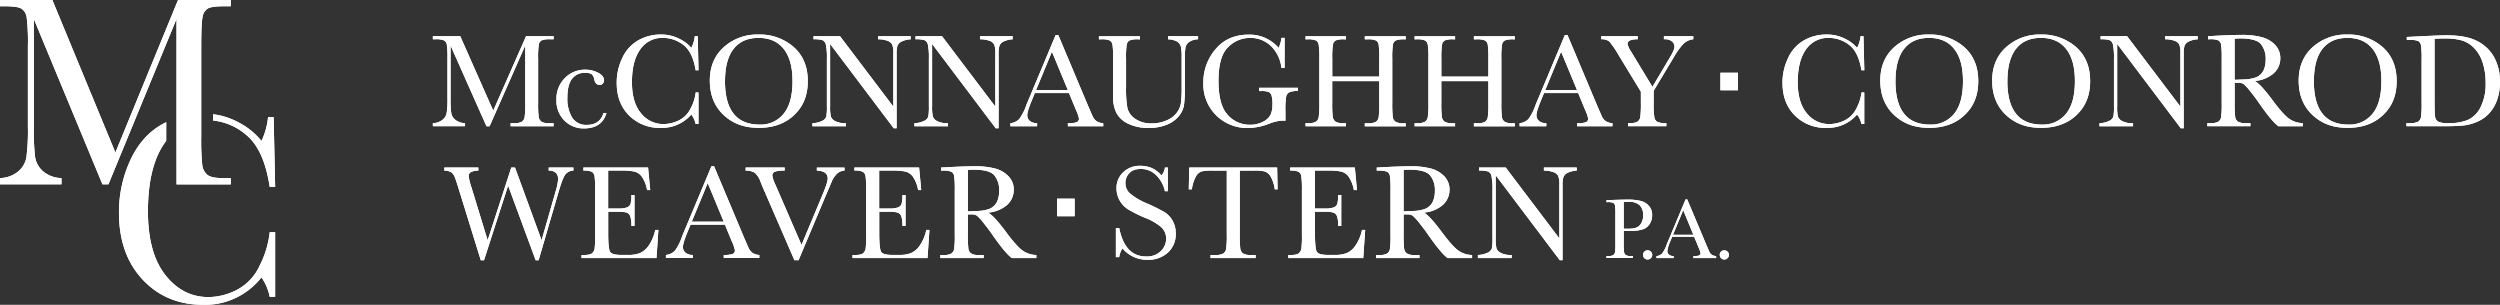 <svg id="MC-logo-2024" xmlns="http://www.w3.org/2000/svg" width="949.858" height="115.819" viewBox="0 0 949.858 115.819">
  <rect x="0" y="0" width="949.858" height="115.819" fill="#333333" stroke="none"/>
  <rect id="Rectangle_1" data-name="Rectangle 1" width="6.665" height="6.665" transform="translate(653.666 27.634)" fill="#fff"/>
  <rect id="Rectangle_2" data-name="Rectangle 2" width="6.665" height="6.665" transform="translate(653.666 27.634)" fill="#fff"/>
  <path id="Path_1" data-name="Path 1" d="M67.063,52.479V7.228L41.195,70.044H38.93L12.857,7.228V48.244a88,88,0,0,0,.486,11.463,9.082,9.082,0,0,0,2.981,5.348,11.205,11.205,0,0,0,7.036,2.61v2.38H0v-2.38a11.354,11.354,0,0,0,6.819-2.456,8.9,8.9,0,0,0,3.2-5.4,79.913,79.913,0,0,0,.576-11.885V17.463a75.916,75.916,0,0,0-.461-10.8A4.755,4.755,0,0,0,8.2,3.313C7.215,2.7,5.079,2.38,1.765,2.38H0V0H19.894L43.843,57.954,67.639,0H87.686V2.38H85.281c-3.211,0-5.322.281-6.307.857a4.474,4.474,0,0,0-2,3.173c-.333,1.548-.512,5.233-.512,11.053v34.35a93.189,93.189,0,0,0,.384,10.823,5.7,5.7,0,0,0,1.957,3.8c1.036.832,3.045,1.241,6,1.241H87.7v2.38H67.076" fill="#fff"/>
  <path id="Path_2" data-name="Path 2" d="M53.279,44.08q-.461.595-.883,1.228-6.045,8.943-6.051,25.574,0,15.755,6.6,24.154t16.427,8.392a23.916,23.916,0,0,0,10.746-2.738,19.45,19.45,0,0,0,8.7-9.275,36.923,36.923,0,0,0,3.787-12.627h2.073v24.538H92.606a19.433,19.433,0,0,0-3.134-7.382,27.283,27.283,0,0,1-22.017,10.427q-14.162,0-23.143-9.608T35.33,71.343a46.864,46.864,0,0,1,4.145-19.548Q43.62,42.622,51.04,38.183a23.236,23.236,0,0,1,2.252-1.19m17.77-3.032a26.665,26.665,0,0,1,9.518,3.006,26.947,26.947,0,0,1,8.891,7.152,27.116,27.116,0,0,0,2.508-9.1H94.1l.576,26.546H92.606q-2.168-14.143-8.84-19.676A22.894,22.894,0,0,0,71.075,36.34m-1.522-2.52" transform="translate(9.869 9.447)" fill="#fff"/>
  <path id="Path_3" data-name="Path 3" d="M67.063,52.479V7.228L41.195,70.044H38.93L12.857,7.228V48.244a88,88,0,0,0,.486,11.463,9.082,9.082,0,0,0,2.981,5.348,11.205,11.205,0,0,0,7.036,2.61v2.38H0v-2.38a11.354,11.354,0,0,0,6.819-2.456,8.9,8.9,0,0,0,3.2-5.4,79.913,79.913,0,0,0,.576-11.885V17.463a75.916,75.916,0,0,0-.461-10.8A4.755,4.755,0,0,0,8.2,3.313C7.215,2.7,5.079,2.38,1.765,2.38H0V0H19.894L43.843,57.954,67.639,0H87.686V2.38H85.281c-3.211,0-5.322.281-6.307.857a4.474,4.474,0,0,0-2,3.173c-.333,1.548-.512,5.233-.512,11.053v34.35a93.189,93.189,0,0,0,.384,10.823,5.7,5.7,0,0,0,1.957,3.8c1.036.832,3.045,1.241,6,1.241H87.7v2.38H67.076" fill="#fff"/>
  <path id="Path_4" data-name="Path 4" d="M53.279,44.08q-.461.595-.883,1.228-6.045,8.943-6.051,25.574,0,15.755,6.6,24.154t16.427,8.392a23.916,23.916,0,0,0,10.746-2.738,19.45,19.45,0,0,0,8.7-9.275,36.923,36.923,0,0,0,3.787-12.627h2.073v24.538H92.606a19.433,19.433,0,0,0-3.134-7.382,27.283,27.283,0,0,1-22.017,10.427q-14.162,0-23.143-9.608T35.33,71.343a46.864,46.864,0,0,1,4.145-19.548Q43.62,42.622,51.04,38.183a23.236,23.236,0,0,1,2.252-1.19m17.77-3.032a26.665,26.665,0,0,1,9.518,3.006,26.947,26.947,0,0,1,8.891,7.152,27.116,27.116,0,0,0,2.508-9.1H94.1l.576,26.546H92.606q-2.168-14.143-8.84-19.676A22.894,22.894,0,0,0,71.075,36.34m-1.522-2.52" transform="translate(9.869 9.447)" fill="#fff"/>
  <path id="Path_5" data-name="Path 5" d="M167.807,85h-1.139L156.191,56.633,147.031,85h-1.215l-8.3-26.789c-.742-2.431-1.279-4.056-1.612-4.861a4.044,4.044,0,0,0-1.292-1.778,5.166,5.166,0,0,0-2.648-.652V49.75h12.909v1.164a6.147,6.147,0,0,0-2.994.678,1.731,1.731,0,0,0-.665,1.458,22.179,22.179,0,0,0,1.062,4.286l6.141,20.047,8.981-27.621h1.42l10.094,27.621,5.245-18.269a23.768,23.768,0,0,0,1.036-4.849c0-2.239-1.19-3.352-3.582-3.352V49.75H181v1.164a3.99,3.99,0,0,0-3.1,1.535q-1.017,1.382-2.559,6.64L167.782,85Z" transform="translate(36.862 13.897)" fill="#fff"/>
  <path id="Path_6" data-name="Path 6" d="M200.7,73.456h1.215l-.729,10.708H172.7V83h.716c1.7,0,2.815-.23,3.314-.691a3.041,3.041,0,0,0,.947-1.74,39.136,39.136,0,0,0,.2-5.36V58.334a36.67,36.67,0,0,0-.217-5.181,2.431,2.431,0,0,0-.985-1.74,6.885,6.885,0,0,0-3.262-.5V49.75h24.576l.819,8.572h-1.19a13.28,13.28,0,0,0-2-5.117,5.1,5.1,0,0,0-2.8-1.906,25,25,0,0,0-5.22-.4h-4.772V65.332h3.659a9.779,9.779,0,0,0,3.518-.435,2.28,2.28,0,0,0,1.318-1.3,12.162,12.162,0,0,0,.32-3.416h1.19v11.77h-1.19a9.989,9.989,0,0,0-.486-3.838,2.315,2.315,0,0,0-1.407-1.267,11.754,11.754,0,0,0-3.134-.294h-3.774V74.7c0,4.081.256,6.473.793,7.19s1.932,1.075,4.235,1.075h2.559a11.967,11.967,0,0,0,4.465-.7,8.1,8.1,0,0,0,3.339-2.866,16.566,16.566,0,0,0,2.495-5.975Z" transform="translate(48.242 13.897)" fill="#fff"/>
  <path id="Path_7" data-name="Path 7" d="M220.171,71.582H207.109l-.883,2.175c-1.318,3.16-1.983,5.232-1.983,6.192a2.73,2.73,0,0,0,1.049,2.341,4.309,4.309,0,0,0,2.7.793v1.164H197.77V83.083a5.444,5.444,0,0,0,3.4-1.612,19.85,19.85,0,0,0,2.687-5.3c.09-.256.486-1.241,1.215-2.942l9.992-23.872h.985l11.5,27.327,1.574,3.608a4.923,4.923,0,0,0,1.433,1.919,5.244,5.244,0,0,0,2.7.87v1.164H219.736V83.083a10.137,10.137,0,0,0,3.365-.371,1.413,1.413,0,0,0,.87-1.458,15.3,15.3,0,0,0-1.164-3.326l-2.635-6.371Zm-.435-1.139-6.09-14.661-6.064,14.661Z" transform="translate(55.245 13.788)" fill="#fff"/>
  <path id="Path_8" data-name="Path 8" d="M241.548,84.967h-1.574L228.1,57.615q-.326-.729-1.036-2.533a7.95,7.95,0,0,0-2.085-3.275,5.986,5.986,0,0,0-3.531-.883V49.76h14.815v1.164a11.177,11.177,0,0,0-3.723.409,1.528,1.528,0,0,0-.947,1.548,12.763,12.763,0,0,0,1.19,3.454l9.889,22.836,7.945-19c1.331-3.186,2.009-5.245,2.009-6.218,0-1.945-1.382-2.955-4.132-3.019V49.773H259v1.164a4.311,4.311,0,0,0-2.815,1.139,8.859,8.859,0,0,0-2.111,3.2l-2.3,5.4L241.548,84.98Z" transform="translate(61.86 13.9)" fill="#fff"/>
  <path id="Path_9" data-name="Path 9" d="M281.195,73.456h1.215l-.729,10.708H253.19V83h.716c1.7,0,2.814-.23,3.313-.691a3.04,3.04,0,0,0,.947-1.74,39.116,39.116,0,0,0,.2-5.36V58.334a36.658,36.658,0,0,0-.218-5.181,2.474,2.474,0,0,0-.985-1.74,6.885,6.885,0,0,0-3.262-.5V49.75h24.576l.819,8.572h-1.19a13.278,13.278,0,0,0-2-5.117,5.1,5.1,0,0,0-2.8-1.906,25,25,0,0,0-5.22-.4h-4.772V65.332h3.659A9.779,9.779,0,0,0,270.5,64.9a2.28,2.28,0,0,0,1.318-1.3,12.164,12.164,0,0,0,.32-3.416h1.19v11.77h-1.19a9.987,9.987,0,0,0-.486-3.838,2.353,2.353,0,0,0-1.407-1.267,11.755,11.755,0,0,0-3.134-.294h-3.774V74.7c0,4.081.256,6.473.793,7.19s1.932,1.075,4.235,1.075h2.559a11.967,11.967,0,0,0,4.465-.7,8.009,8.009,0,0,0,3.339-2.866,16.569,16.569,0,0,0,2.495-5.975Z" transform="translate(70.726 13.897)" fill="#fff"/>
  <path id="Path_10" data-name="Path 10" d="M315.731,84.268h-9.262q-2.456-1.727-7.535-9.032c-1.087-1.561-2.213-3.045-3.378-4.478a17.124,17.124,0,0,0-2.405-2.61,3.523,3.523,0,0,0-2.06-.473h-1.369v7.638a44.823,44.823,0,0,0,.192,5.309,2.7,2.7,0,0,0,1.011,1.868,5.667,5.667,0,0,0,3.16.614h1.65v1.164H279.27V83.1h1.113a5.952,5.952,0,0,0,3.058-.563,2.545,2.545,0,0,0,1.075-1.74,38.591,38.591,0,0,0,.23-5.488V58.438a36.487,36.487,0,0,0-.23-5.3,2.281,2.281,0,0,0-1.011-1.65,7.93,7.93,0,0,0-3.4-.461h-.588V49.866l4.925-.256c3.288-.154,5.885-.23,7.817-.23a29.231,29.231,0,0,1,8.009.908,10.77,10.77,0,0,1,4.989,2.994,7.12,7.12,0,0,1,1.906,4.977,7.7,7.7,0,0,1-2.482,5.757,12.394,12.394,0,0,1-7.3,2.968c1.433.691,3.761,3.2,6.947,7.51,2.61,3.505,4.644,5.8,6.141,6.87a9.2,9.2,0,0,0,5.271,1.727v1.164Zm-26-17.757c1.267-.038,2.584-.09,3.928-.154a14.369,14.369,0,0,0,3.531-.563,5.5,5.5,0,0,0,3.889-3.633,9.95,9.95,0,0,0,.537-3.505,8.769,8.769,0,0,0-1.817-5.808c-1.215-1.458-3.851-2.175-7.906-2.175-.627,0-1.343.038-2.162.1Z" transform="translate(78.011 13.794)" fill="#fff"/>
  <path id="Path_11" data-name="Path 11" d="M331.4,83.946V72.879h1.266q2.149,10.8,10.222,10.81a7.426,7.426,0,0,0,5.616-2.073,6.51,6.51,0,0,0,2-4.631,5.914,5.914,0,0,0-1.753-4.337,21.834,21.834,0,0,0-6.4-3.71,49.084,49.084,0,0,1-6.243-3.109,9.487,9.487,0,0,1-3.288-3.467,9.144,9.144,0,0,1-1.177-4.542,8.138,8.138,0,0,1,2.546-6.128,8.923,8.923,0,0,1,6.461-2.444,11.458,11.458,0,0,1,4.107.716,10.663,10.663,0,0,1,3.953,2.942,5.421,5.421,0,0,0,1.318-3.019h1.113V58.9H350.03a12.045,12.045,0,0,0-3.416-6.192,8.1,8.1,0,0,0-5.667-2.264c-2.149,0-3.544.55-4.5,1.663a5.438,5.438,0,0,0-1.433,3.646,5.255,5.255,0,0,0,1.8,4.03,24.94,24.94,0,0,0,6.422,3.761,67.635,67.635,0,0,1,6.461,3.186,9.016,9.016,0,0,1,3.237,3.339,9.666,9.666,0,0,1,1.215,4.925,9.412,9.412,0,0,1-2.943,7.177,11.013,11.013,0,0,1-7.868,2.763,12.011,12.011,0,0,1-9.441-4.337,8.474,8.474,0,0,0-1.241,3.352H331.39Z" transform="translate(92.57 13.757)" fill="#fff"/>
  <path id="Path_12" data-name="Path 12" d="M354.214,58.025H353.05l.179-8.265H386.62l.179,8.265h-1.087a13.35,13.35,0,0,0-1.6-4.913,4.222,4.222,0,0,0-2.188-1.855,15.846,15.846,0,0,0-3.979-.345h-5.527V75.193a44.91,44.91,0,0,0,.192,5.3,2.738,2.738,0,0,0,1.023,1.881,5.7,5.7,0,0,0,3.147.614h1.676v1.164H361.315V82.984h1.778a5.952,5.952,0,0,0,3.058-.563,2.559,2.559,0,0,0,1.087-1.74,35.988,35.988,0,0,0,.243-5.488V50.911h-5.1a19.656,19.656,0,0,0-4.465.32,3.973,3.973,0,0,0-2.149,1.919,13.629,13.629,0,0,0-1.535,4.874Z" transform="translate(98.621 13.9)" fill="#fff"/>
  <path id="Path_13" data-name="Path 13" d="M410.6,73.456h1.215l-.729,10.708H382.6V83h.716c1.7,0,2.815-.23,3.313-.691a3.041,3.041,0,0,0,.947-1.74,39.145,39.145,0,0,0,.2-5.36V58.334a36.648,36.648,0,0,0-.218-5.181,2.431,2.431,0,0,0-.985-1.74,6.885,6.885,0,0,0-3.262-.5V49.75h24.576l.819,8.572h-1.19a13.279,13.279,0,0,0-2-5.117,5.1,5.1,0,0,0-2.8-1.906,25,25,0,0,0-5.22-.4h-4.772V65.332h3.659a9.779,9.779,0,0,0,3.518-.435,2.281,2.281,0,0,0,1.318-1.3,12.162,12.162,0,0,0,.32-3.416h1.19v11.77h-1.19a9.989,9.989,0,0,0-.486-3.838,2.353,2.353,0,0,0-1.407-1.267,11.753,11.753,0,0,0-3.134-.294h-3.774V74.7c0,4.081.256,6.473.793,7.19s1.932,1.075,4.235,1.075h2.559a11.966,11.966,0,0,0,4.465-.7,8.009,8.009,0,0,0,3.339-2.866,16.564,16.564,0,0,0,2.495-5.975Z" transform="translate(106.875 13.897)" fill="#fff"/>
  <path id="Path_14" data-name="Path 14" d="M445.141,84.268h-9.262q-2.456-1.727-7.535-9.032c-1.088-1.561-2.213-3.045-3.377-4.478a17.131,17.131,0,0,0-2.405-2.61,3.523,3.523,0,0,0-2.06-.473h-1.369v7.638a44.894,44.894,0,0,0,.192,5.309,2.7,2.7,0,0,0,1.011,1.868,5.667,5.667,0,0,0,3.16.614h1.65v1.164H408.68V83.1h1.113a5.953,5.953,0,0,0,3.058-.563,2.546,2.546,0,0,0,1.075-1.74,38.593,38.593,0,0,0,.23-5.488V58.438a36.489,36.489,0,0,0-.23-5.3,2.282,2.282,0,0,0-1.011-1.65,7.929,7.929,0,0,0-3.4-.461h-.588V49.866l4.926-.256c3.288-.154,5.885-.23,7.817-.23a29.23,29.23,0,0,1,8.009.908,10.769,10.769,0,0,1,4.99,2.994,7.121,7.121,0,0,1,1.906,4.977,7.7,7.7,0,0,1-2.482,5.757,12.4,12.4,0,0,1-7.305,2.968c1.433.691,3.761,3.2,6.947,7.51,2.61,3.505,4.644,5.8,6.141,6.87a9.2,9.2,0,0,0,5.271,1.727v1.164ZM419.132,66.51c1.266-.038,2.584-.09,3.928-.154a14.471,14.471,0,0,0,3.531-.563,5.5,5.5,0,0,0,3.889-3.633,9.948,9.948,0,0,0,.537-3.505,8.77,8.77,0,0,0-1.817-5.808c-1.215-1.458-3.851-2.175-7.906-2.175-.627,0-1.343.038-2.162.1V66.51Z" transform="translate(114.16 13.794)" fill="#fff"/>
  <path id="Path_15" data-name="Path 15" d="M470.011,84.942,445.678,52.7V76.575a16.307,16.307,0,0,0,.294,3.9,3.27,3.27,0,0,0,1.663,1.727,8.432,8.432,0,0,0,4.107.78v1.164H438.91V82.984a9.411,9.411,0,0,0,3.761-.9,2.967,2.967,0,0,0,1.535-1.561,18.653,18.653,0,0,0,.243-3.953V58.332a24.367,24.367,0,0,0-.371-5.3,2.479,2.479,0,0,0-1.164-1.727,10.225,10.225,0,0,0-3.569-.384V49.76H449.49l20.367,26.917V56.106a7.543,7.543,0,0,0-.473-3.2,3.254,3.254,0,0,0-1.919-1.446,10,10,0,0,0-3.48-.537V49.76h12.473v1.164a8.9,8.9,0,0,0-3.441.844,3.146,3.146,0,0,0-1.6,1.586,9.936,9.936,0,0,0-.345,3.134V84.955h-1.087Z" transform="translate(122.605 13.9)" fill="#fff"/>
  <path id="Path_16" data-name="Path 16" d="M483.65,71.152v4.618a26.473,26.473,0,0,0,.128,3.39,1.672,1.672,0,0,0,.652,1.19,3.689,3.689,0,0,0,2.008.384h.729v.742H477.1v-.742h.589a3.8,3.8,0,0,0,1.957-.358,1.657,1.657,0,0,0,.691-1.113,24.311,24.311,0,0,0,.141-3.505V64.973a25.259,25.259,0,0,0-.141-3.39,1.382,1.382,0,0,0-.653-1.049,5.154,5.154,0,0,0-2.175-.294H477.1V59.5l2.751-.1c2.2-.077,3.928-.115,5.156-.115a19.749,19.749,0,0,1,5.245.537,6.144,6.144,0,0,1,3.019,1.893,5.106,5.106,0,0,1,1.177,3.441,6.125,6.125,0,0,1-.806,3.173,5.238,5.238,0,0,1-2.3,2.1,13.626,13.626,0,0,1-5.284.716h-2.418Zm0-.806h1.574a10.1,10.1,0,0,0,3.07-.384,3.7,3.7,0,0,0,1.944-1.6,5.512,5.512,0,0,0,.781-2.994,5.259,5.259,0,0,0-1.343-3.992,6.186,6.186,0,0,0-4.337-1.267c-.742,0-1.292.026-1.689.064V70.359Z" transform="translate(133.273 16.559)" fill="#fff"/>
  <path id="Path_17" data-name="Path 17" d="M487.95,76.08a1.672,1.672,0,0,1,.512-1.228,1.652,1.652,0,0,1,1.228-.512,1.68,1.68,0,0,1,1.241.512,1.652,1.652,0,0,1,.512,1.228,1.692,1.692,0,0,1-.525,1.241,1.715,1.715,0,0,1-2.456-.013,1.711,1.711,0,0,1-.5-1.228Z" transform="translate(136.304 20.766)" fill="#fff"/>
  <path id="Path_18" data-name="Path 18" d="M506.266,73.411h-8.354l-.563,1.394a14.13,14.13,0,0,0-1.266,3.953,1.749,1.749,0,0,0,.678,1.5,2.744,2.744,0,0,0,1.727.512v.742H491.95v-.742a3.527,3.527,0,0,0,2.175-1.036,12.626,12.626,0,0,0,1.714-3.377c.051-.166.32-.793.78-1.881L503,59.21h.627l7.343,17.463,1,2.3a3.053,3.053,0,0,0,.921,1.228,3.389,3.389,0,0,0,1.727.563v.742h-8.648v-.742a6.557,6.557,0,0,0,2.149-.23.909.909,0,0,0,.563-.934,10.12,10.12,0,0,0-.742-2.124l-1.689-4.068Zm-.281-.729L502.1,63.3l-3.876,9.378Z" transform="translate(137.421 16.54)" fill="#fff"/>
  <path id="Path_19" data-name="Path 19" d="M510.73,76.08a1.672,1.672,0,0,1,.512-1.228,1.652,1.652,0,0,1,1.228-.512,1.68,1.68,0,0,1,1.241.512,1.652,1.652,0,0,1,.512,1.228,1.692,1.692,0,0,1-.524,1.241,1.715,1.715,0,0,1-2.456-.013,1.71,1.71,0,0,1-.5-1.228Z" transform="translate(142.667 20.766)" fill="#fff"/>
  <rect id="Rectangle_3" data-name="Rectangle 3" width="6.678" height="6.678" transform="translate(401.623 75.481)" fill="#fff"/>
  <path id="Path_20" data-name="Path 20" d="M167.807,85h-1.139L156.191,56.633,147.031,85h-1.215l-8.3-26.789c-.742-2.431-1.279-4.056-1.612-4.861a4.044,4.044,0,0,0-1.292-1.778,5.166,5.166,0,0,0-2.648-.652V49.75h12.909v1.164a6.147,6.147,0,0,0-2.994.678,1.731,1.731,0,0,0-.665,1.458,22.179,22.179,0,0,0,1.062,4.286l6.141,20.047,8.981-27.621h1.42l10.094,27.621,5.245-18.269a23.768,23.768,0,0,0,1.036-4.849c0-2.239-1.19-3.352-3.582-3.352V49.75H181v1.164a3.99,3.99,0,0,0-3.1,1.535q-1.017,1.382-2.559,6.64L167.782,85Z" transform="translate(36.862 13.897)" fill="#fff"/>
  <path id="Path_21" data-name="Path 21" d="M200.7,73.456h1.215l-.729,10.708H172.7V83h.716c1.7,0,2.815-.23,3.314-.691a3.041,3.041,0,0,0,.947-1.74,39.136,39.136,0,0,0,.2-5.36V58.334a36.67,36.67,0,0,0-.217-5.181,2.431,2.431,0,0,0-.985-1.74,6.885,6.885,0,0,0-3.262-.5V49.75h24.576l.819,8.572h-1.19a13.28,13.28,0,0,0-2-5.117,5.1,5.1,0,0,0-2.8-1.906,25,25,0,0,0-5.22-.4h-4.772V65.332h3.659a9.779,9.779,0,0,0,3.518-.435,2.28,2.28,0,0,0,1.318-1.3,12.162,12.162,0,0,0,.32-3.416h1.19v11.77h-1.19a9.989,9.989,0,0,0-.486-3.838,2.315,2.315,0,0,0-1.407-1.267,11.754,11.754,0,0,0-3.134-.294h-3.774V74.7c0,4.081.256,6.473.793,7.19s1.932,1.075,4.235,1.075h2.559a11.967,11.967,0,0,0,4.465-.7,8.1,8.1,0,0,0,3.339-2.866,16.566,16.566,0,0,0,2.495-5.975Z" transform="translate(48.242 13.897)" fill="#fff"/>
  <path id="Path_22" data-name="Path 22" d="M220.171,71.582H207.109l-.883,2.175c-1.318,3.16-1.983,5.232-1.983,6.192a2.73,2.73,0,0,0,1.049,2.341,4.309,4.309,0,0,0,2.7.793v1.164H197.77V83.083a5.444,5.444,0,0,0,3.4-1.612,19.85,19.85,0,0,0,2.687-5.3c.09-.256.486-1.241,1.215-2.942l9.992-23.872h.985l11.5,27.327,1.574,3.608a4.923,4.923,0,0,0,1.433,1.919,5.244,5.244,0,0,0,2.7.87v1.164H219.736V83.083a10.137,10.137,0,0,0,3.365-.371,1.413,1.413,0,0,0,.87-1.458,15.3,15.3,0,0,0-1.164-3.326l-2.635-6.371Zm-.435-1.139-6.09-14.661-6.064,14.661Z" transform="translate(55.245 13.788)" fill="#fff"/>
  <path id="Path_23" data-name="Path 23" d="M241.548,84.967h-1.574L228.1,57.615q-.326-.729-1.036-2.533a7.95,7.95,0,0,0-2.085-3.275,5.986,5.986,0,0,0-3.531-.883V49.76h14.815v1.164a11.177,11.177,0,0,0-3.723.409,1.528,1.528,0,0,0-.947,1.548,12.763,12.763,0,0,0,1.19,3.454l9.889,22.836,7.945-19c1.331-3.186,2.009-5.245,2.009-6.218,0-1.945-1.382-2.955-4.132-3.019V49.773H259v1.164a4.311,4.311,0,0,0-2.815,1.139,8.859,8.859,0,0,0-2.111,3.2l-2.3,5.4L241.548,84.98Z" transform="translate(61.86 13.9)" fill="#fff"/>
  <path id="Path_24" data-name="Path 24" d="M281.195,73.456h1.215l-.729,10.708H253.19V83h.716c1.7,0,2.814-.23,3.313-.691a3.04,3.04,0,0,0,.947-1.74,39.116,39.116,0,0,0,.2-5.36V58.334a36.658,36.658,0,0,0-.218-5.181,2.474,2.474,0,0,0-.985-1.74,6.885,6.885,0,0,0-3.262-.5V49.75h24.576l.819,8.572h-1.19a13.278,13.278,0,0,0-2-5.117,5.1,5.1,0,0,0-2.8-1.906,25,25,0,0,0-5.22-.4h-4.772V65.332h3.659A9.779,9.779,0,0,0,270.5,64.9a2.28,2.28,0,0,0,1.318-1.3,12.164,12.164,0,0,0,.32-3.416h1.19v11.77h-1.19a9.987,9.987,0,0,0-.486-3.838,2.353,2.353,0,0,0-1.407-1.267,11.755,11.755,0,0,0-3.134-.294h-3.774V74.7c0,4.081.256,6.473.793,7.19s1.932,1.075,4.235,1.075h2.559a11.967,11.967,0,0,0,4.465-.7,8.009,8.009,0,0,0,3.339-2.866,16.569,16.569,0,0,0,2.495-5.975Z" transform="translate(70.726 13.897)" fill="#fff"/>
  <path id="Path_25" data-name="Path 25" d="M315.731,84.268h-9.262q-2.456-1.727-7.535-9.032c-1.087-1.561-2.213-3.045-3.378-4.478a17.124,17.124,0,0,0-2.405-2.61,3.523,3.523,0,0,0-2.06-.473h-1.369v7.638a44.823,44.823,0,0,0,.192,5.309,2.7,2.7,0,0,0,1.011,1.868,5.667,5.667,0,0,0,3.16.614h1.65v1.164H279.27V83.1h1.113a5.952,5.952,0,0,0,3.058-.563,2.545,2.545,0,0,0,1.075-1.74,38.591,38.591,0,0,0,.23-5.488V58.438a36.487,36.487,0,0,0-.23-5.3,2.281,2.281,0,0,0-1.011-1.65,7.93,7.93,0,0,0-3.4-.461h-.588V49.866l4.925-.256c3.288-.154,5.885-.23,7.817-.23a29.231,29.231,0,0,1,8.009.908,10.77,10.77,0,0,1,4.989,2.994,7.12,7.12,0,0,1,1.906,4.977,7.7,7.7,0,0,1-2.482,5.757,12.394,12.394,0,0,1-7.3,2.968c1.433.691,3.761,3.2,6.947,7.51,2.61,3.505,4.644,5.8,6.141,6.87a9.2,9.2,0,0,0,5.271,1.727v1.164Zm-26-17.757c1.267-.038,2.584-.09,3.928-.154a14.369,14.369,0,0,0,3.531-.563,5.5,5.5,0,0,0,3.889-3.633,9.95,9.95,0,0,0,.537-3.505,8.769,8.769,0,0,0-1.817-5.808c-1.215-1.458-3.851-2.175-7.906-2.175-.627,0-1.343.038-2.162.1Z" transform="translate(78.011 13.794)" fill="#fff"/>
  <path id="Path_26" data-name="Path 26" d="M331.4,83.946V72.879h1.266q2.149,10.8,10.222,10.81a7.426,7.426,0,0,0,5.616-2.073,6.51,6.51,0,0,0,2-4.631,5.914,5.914,0,0,0-1.753-4.337,21.834,21.834,0,0,0-6.4-3.71,49.084,49.084,0,0,1-6.243-3.109,9.487,9.487,0,0,1-3.288-3.467,9.144,9.144,0,0,1-1.177-4.542,8.138,8.138,0,0,1,2.546-6.128,8.923,8.923,0,0,1,6.461-2.444,11.458,11.458,0,0,1,4.107.716,10.663,10.663,0,0,1,3.953,2.942,5.421,5.421,0,0,0,1.318-3.019h1.113V58.9H350.03a12.045,12.045,0,0,0-3.416-6.192,8.1,8.1,0,0,0-5.667-2.264c-2.149,0-3.544.55-4.5,1.663a5.438,5.438,0,0,0-1.433,3.646,5.255,5.255,0,0,0,1.8,4.03,24.94,24.94,0,0,0,6.422,3.761,67.635,67.635,0,0,1,6.461,3.186,9.016,9.016,0,0,1,3.237,3.339,9.666,9.666,0,0,1,1.215,4.925,9.412,9.412,0,0,1-2.943,7.177,11.013,11.013,0,0,1-7.868,2.763,12.011,12.011,0,0,1-9.441-4.337,8.474,8.474,0,0,0-1.241,3.352H331.39Z" transform="translate(92.57 13.757)" fill="#fff"/>
  <path id="Path_27" data-name="Path 27" d="M354.214,58.025H353.05l.179-8.265H386.62l.179,8.265h-1.087a13.35,13.35,0,0,0-1.6-4.913,4.222,4.222,0,0,0-2.188-1.855,15.846,15.846,0,0,0-3.979-.345h-5.527V75.193a44.91,44.91,0,0,0,.192,5.3,2.738,2.738,0,0,0,1.023,1.881,5.7,5.7,0,0,0,3.147.614h1.676v1.164H361.315V82.984h1.778a5.952,5.952,0,0,0,3.058-.563,2.559,2.559,0,0,0,1.087-1.74,35.988,35.988,0,0,0,.243-5.488V50.911h-5.1a19.656,19.656,0,0,0-4.465.32,3.973,3.973,0,0,0-2.149,1.919,13.629,13.629,0,0,0-1.535,4.874Z" transform="translate(98.621 13.9)" fill="#fff"/>
  <path id="Path_28" data-name="Path 28" d="M410.6,73.456h1.215l-.729,10.708H382.6V83h.716c1.7,0,2.815-.23,3.313-.691a3.041,3.041,0,0,0,.947-1.74,39.145,39.145,0,0,0,.2-5.36V58.334a36.648,36.648,0,0,0-.218-5.181,2.431,2.431,0,0,0-.985-1.74,6.885,6.885,0,0,0-3.262-.5V49.75h24.576l.819,8.572h-1.19a13.279,13.279,0,0,0-2-5.117,5.1,5.1,0,0,0-2.8-1.906,25,25,0,0,0-5.22-.4h-4.772V65.332h3.659a9.779,9.779,0,0,0,3.518-.435,2.281,2.281,0,0,0,1.318-1.3,12.162,12.162,0,0,0,.32-3.416h1.19v11.77h-1.19a9.989,9.989,0,0,0-.486-3.838,2.353,2.353,0,0,0-1.407-1.267,11.753,11.753,0,0,0-3.134-.294h-3.774V74.7c0,4.081.256,6.473.793,7.19s1.932,1.075,4.235,1.075h2.559a11.966,11.966,0,0,0,4.465-.7,8.009,8.009,0,0,0,3.339-2.866,16.564,16.564,0,0,0,2.495-5.975Z" transform="translate(106.875 13.897)" fill="#fff"/>
  <path id="Path_29" data-name="Path 29" d="M445.141,84.268h-9.262q-2.456-1.727-7.535-9.032c-1.088-1.561-2.213-3.045-3.377-4.478a17.131,17.131,0,0,0-2.405-2.61,3.523,3.523,0,0,0-2.06-.473h-1.369v7.638a44.894,44.894,0,0,0,.192,5.309,2.7,2.7,0,0,0,1.011,1.868,5.667,5.667,0,0,0,3.16.614h1.65v1.164H408.68V83.1h1.113a5.953,5.953,0,0,0,3.058-.563,2.546,2.546,0,0,0,1.075-1.74,38.593,38.593,0,0,0,.23-5.488V58.438a36.489,36.489,0,0,0-.23-5.3,2.282,2.282,0,0,0-1.011-1.65,7.929,7.929,0,0,0-3.4-.461h-.588V49.866l4.926-.256c3.288-.154,5.885-.23,7.817-.23a29.23,29.23,0,0,1,8.009.908,10.769,10.769,0,0,1,4.99,2.994,7.121,7.121,0,0,1,1.906,4.977,7.7,7.7,0,0,1-2.482,5.757,12.4,12.4,0,0,1-7.305,2.968c1.433.691,3.761,3.2,6.947,7.51,2.61,3.505,4.644,5.8,6.141,6.87a9.2,9.2,0,0,0,5.271,1.727v1.164ZM419.132,66.51c1.266-.038,2.584-.09,3.928-.154a14.471,14.471,0,0,0,3.531-.563,5.5,5.5,0,0,0,3.889-3.633,9.948,9.948,0,0,0,.537-3.505,8.77,8.77,0,0,0-1.817-5.808c-1.215-1.458-3.851-2.175-7.906-2.175-.627,0-1.343.038-2.162.1V66.51Z" transform="translate(114.16 13.794)" fill="#fff"/>
  <path id="Path_30" data-name="Path 30" d="M470.011,84.942,445.678,52.7V76.575a16.307,16.307,0,0,0,.294,3.9,3.27,3.27,0,0,0,1.663,1.727,8.432,8.432,0,0,0,4.107.78v1.164H438.91V82.984a9.411,9.411,0,0,0,3.761-.9,2.967,2.967,0,0,0,1.535-1.561,18.653,18.653,0,0,0,.243-3.953V58.332a24.367,24.367,0,0,0-.371-5.3,2.479,2.479,0,0,0-1.164-1.727,10.225,10.225,0,0,0-3.569-.384V49.76H449.49l20.367,26.917V56.106a7.543,7.543,0,0,0-.473-3.2,3.254,3.254,0,0,0-1.919-1.446,10,10,0,0,0-3.48-.537V49.76h12.473v1.164a8.9,8.9,0,0,0-3.441.844,3.146,3.146,0,0,0-1.6,1.586,9.936,9.936,0,0,0-.345,3.134V84.955h-1.087Z" transform="translate(122.605 13.9)" fill="#fff"/>
  <path id="Path_31" data-name="Path 31" d="M483.65,71.152v4.618a26.473,26.473,0,0,0,.128,3.39,1.672,1.672,0,0,0,.652,1.19,3.689,3.689,0,0,0,2.008.384h.729v.742H477.1v-.742h.589a3.8,3.8,0,0,0,1.957-.358,1.657,1.657,0,0,0,.691-1.113,24.311,24.311,0,0,0,.141-3.505V64.973a25.259,25.259,0,0,0-.141-3.39,1.382,1.382,0,0,0-.653-1.049,5.154,5.154,0,0,0-2.175-.294H477.1V59.5l2.751-.1c2.2-.077,3.928-.115,5.156-.115a19.749,19.749,0,0,1,5.245.537,6.144,6.144,0,0,1,3.019,1.893,5.106,5.106,0,0,1,1.177,3.441,6.125,6.125,0,0,1-.806,3.173,5.238,5.238,0,0,1-2.3,2.1,13.626,13.626,0,0,1-5.284.716h-2.418Zm0-.806h1.574a10.1,10.1,0,0,0,3.07-.384,3.7,3.7,0,0,0,1.944-1.6,5.512,5.512,0,0,0,.781-2.994,5.259,5.259,0,0,0-1.343-3.992,6.186,6.186,0,0,0-4.337-1.267c-.742,0-1.292.026-1.689.064V70.359Z" transform="translate(133.273 16.559)" fill="#fff"/>
  <path id="Path_32" data-name="Path 32" d="M487.95,76.08a1.672,1.672,0,0,1,.512-1.228,1.652,1.652,0,0,1,1.228-.512,1.68,1.68,0,0,1,1.241.512,1.652,1.652,0,0,1,.512,1.228,1.692,1.692,0,0,1-.525,1.241,1.715,1.715,0,0,1-2.456-.013,1.711,1.711,0,0,1-.5-1.228Z" transform="translate(136.304 20.766)" fill="#fff"/>
  <path id="Path_33" data-name="Path 33" d="M506.266,73.411h-8.354l-.563,1.394a14.13,14.13,0,0,0-1.266,3.953,1.749,1.749,0,0,0,.678,1.5,2.744,2.744,0,0,0,1.727.512v.742H491.95v-.742a3.527,3.527,0,0,0,2.175-1.036,12.626,12.626,0,0,0,1.714-3.377c.051-.166.32-.793.78-1.881L503,59.21h.627l7.343,17.463,1,2.3a3.053,3.053,0,0,0,.921,1.228,3.389,3.389,0,0,0,1.727.563v.742h-8.648v-.742a6.557,6.557,0,0,0,2.149-.23.909.909,0,0,0,.563-.934,10.12,10.12,0,0,0-.742-2.124l-1.689-4.068Zm-.281-.729L502.1,63.3l-3.876,9.378Z" transform="translate(137.421 16.54)" fill="#fff"/>
  <path id="Path_34" data-name="Path 34" d="M510.73,76.08a1.672,1.672,0,0,1,.512-1.228,1.652,1.652,0,0,1,1.228-.512,1.68,1.68,0,0,1,1.241.512,1.652,1.652,0,0,1,.512,1.228,1.692,1.692,0,0,1-.524,1.241,1.715,1.715,0,0,1-2.456-.013,1.71,1.71,0,0,1-.5-1.228Z" transform="translate(142.667 20.766)" fill="#fff"/>
  <rect id="Rectangle_4" data-name="Rectangle 4" width="6.678" height="6.678" transform="translate(401.623 75.481)" fill="#fff"/>
  <path id="Path_35" data-name="Path 35" d="M151.489,39.059l12.461-28.3H174.44v1.164h-1.267a8.23,8.23,0,0,0-3.3.422,2.2,2.2,0,0,0-1.049,1.548,31.678,31.678,0,0,0-.269,5.4V36.065a40.908,40.908,0,0,0,.2,5.284,2.757,2.757,0,0,0,1.024,1.855,5.645,5.645,0,0,0,3.134.6h1.51V44.97H158.09V43.805h1.215a5.876,5.876,0,0,0,3.019-.55,2.606,2.606,0,0,0,1.087-1.727,35.442,35.442,0,0,0,.243-5.463V14.291L150.107,44.957h-1.19L135.279,14.291V34.313a40.49,40.49,0,0,0,.256,5.6,4.326,4.326,0,0,0,1.561,2.61,6.067,6.067,0,0,0,3.684,1.267v1.164H128.55V43.793a6.3,6.3,0,0,0,3.569-1.2,4.332,4.332,0,0,0,1.676-2.635,35.721,35.721,0,0,0,.307-5.8V19.28a33.707,33.707,0,0,0-.243-5.271,2.333,2.333,0,0,0-1.011-1.638,7.817,7.817,0,0,0-3.365-.448h-.934V10.76h10.414l12.538,28.3Z" transform="translate(35.909 3.006)" fill="#fff"/>
  <path id="Path_36" data-name="Path 36" d="M151.489,39.059l12.461-28.3H174.44v1.164h-1.267a8.23,8.23,0,0,0-3.3.422,2.2,2.2,0,0,0-1.049,1.548,31.678,31.678,0,0,0-.269,5.4V36.065a40.908,40.908,0,0,0,.2,5.284,2.757,2.757,0,0,0,1.024,1.855,5.645,5.645,0,0,0,3.134.6h1.51V44.97H158.09V43.805h1.215a5.876,5.876,0,0,0,3.019-.55,2.606,2.606,0,0,0,1.087-1.727,35.442,35.442,0,0,0,.243-5.463V14.291L150.107,44.957h-1.19L135.279,14.291V34.313a40.49,40.49,0,0,0,.256,5.6,4.326,4.326,0,0,0,1.561,2.61,6.067,6.067,0,0,0,3.684,1.267v1.164H128.55V43.793a6.3,6.3,0,0,0,3.569-1.2,4.332,4.332,0,0,0,1.676-2.635,35.721,35.721,0,0,0,.307-5.8V19.28a33.707,33.707,0,0,0-.243-5.271,2.333,2.333,0,0,0-1.011-1.638,7.817,7.817,0,0,0-3.365-.448h-.934V10.76h10.414l12.538,28.3Z" transform="translate(35.909 3.006)" fill="#fff"/>
  <path id="Path_37" data-name="Path 37" d="M183.161,37.142h1.113c-1.139,3.915-4,5.872-8.572,5.872a10.121,10.121,0,0,1-7.433-3.006,10.675,10.675,0,0,1-3.019-7.945,11.1,11.1,0,0,1,3.25-8.226,10.629,10.629,0,0,1,7.689-3.147,10.47,10.47,0,0,1,4.913,1.177c1.5.78,2.239,1.74,2.239,2.866a1.933,1.933,0,0,1-.422,1.19,1.41,1.41,0,0,1-1.2.55c-1.113,0-1.791-.652-2.047-1.945a3.868,3.868,0,0,0-.934-2.047,4.033,4.033,0,0,0-2.546-.576,5.877,5.877,0,0,0-5.079,2.341q-1.708,2.341-1.7,7.062a13.874,13.874,0,0,0,1.829,7.612,6.211,6.211,0,0,0,5.54,2.751q4.989,0,6.358-4.542Z" transform="translate(46.161 5.78)" fill="#fff"/>
  <path id="Path_38" data-name="Path 38" d="M183.161,37.142h1.113c-1.139,3.915-4,5.872-8.572,5.872a10.121,10.121,0,0,1-7.433-3.006,10.675,10.675,0,0,1-3.019-7.945,11.1,11.1,0,0,1,3.25-8.226,10.629,10.629,0,0,1,7.689-3.147,10.47,10.47,0,0,1,4.913,1.177c1.5.78,2.239,1.74,2.239,2.866a1.933,1.933,0,0,1-.422,1.19,1.41,1.41,0,0,1-1.2.55c-1.113,0-1.791-.652-2.047-1.945a3.868,3.868,0,0,0-.934-2.047,4.033,4.033,0,0,0-2.546-.576,5.877,5.877,0,0,0-5.079,2.341q-1.708,2.341-1.7,7.062a13.874,13.874,0,0,0,1.829,7.612,6.211,6.211,0,0,0,5.54,2.751q4.989,0,6.358-4.542Z" transform="translate(46.161 5.78)" fill="#fff"/>
  <path id="Path_39" data-name="Path 39" d="M213.138,32.265h1.087V44.239h-1.087a9.293,9.293,0,0,0-1.638-3.608,14.735,14.735,0,0,1-11.527,5.092,16.4,16.4,0,0,1-12.115-4.7q-4.7-4.7-4.708-12.41a21.608,21.608,0,0,1,2.175-9.544,14.681,14.681,0,0,1,6.051-6.64,17.161,17.161,0,0,1,8.52-2.175,15.161,15.161,0,0,1,6.947,1.574,13.924,13.924,0,0,1,4.657,3.493,12.409,12.409,0,0,0,1.318-4.439h1.113l.307,12.96h-1.087q-1.132-6.908-4.631-9.608a12.522,12.522,0,0,0-7.881-2.7,10.015,10.015,0,0,0-8.533,4.363q-3.166,4.356-3.16,12.486,0,7.7,3.454,11.8a10.778,10.778,0,0,0,8.6,4.094,13.44,13.44,0,0,0,5.629-1.331,9.812,9.812,0,0,0,4.554-4.529,16.892,16.892,0,0,0,1.983-6.166Z" transform="translate(51.161 2.866)" fill="#fff"/>
  <path id="Path_40" data-name="Path 40" d="M213.138,32.265h1.087V44.239h-1.087a9.293,9.293,0,0,0-1.638-3.608,14.735,14.735,0,0,1-11.527,5.092,16.4,16.4,0,0,1-12.115-4.7q-4.7-4.7-4.708-12.41a21.608,21.608,0,0,1,2.175-9.544,14.681,14.681,0,0,1,6.051-6.64,17.161,17.161,0,0,1,8.52-2.175,15.161,15.161,0,0,1,6.947,1.574,13.924,13.924,0,0,1,4.657,3.493,12.409,12.409,0,0,0,1.318-4.439h1.113l.307,12.96h-1.087q-1.132-6.908-4.631-9.608a12.522,12.522,0,0,0-7.881-2.7,10.015,10.015,0,0,0-8.533,4.363q-3.166,4.356-3.16,12.486,0,7.7,3.454,11.8a10.778,10.778,0,0,0,8.6,4.094,13.44,13.44,0,0,0,5.629-1.331,9.812,9.812,0,0,0,4.554-4.529,16.892,16.892,0,0,0,1.983-6.166Z" transform="translate(51.161 2.866)" fill="#fff"/>
  <path id="Path_41" data-name="Path 41" d="M210.8,27.774q0-7.926,5.3-12.717a18.941,18.941,0,0,1,13.216-4.8,19.508,19.508,0,0,1,13.356,4.746q5.354,4.74,5.36,12.934c0,5.463-1.714,9.582-5.13,12.857s-7.919,4.913-13.51,4.913S219.5,44.073,216.02,40.8s-5.22-7.625-5.22-13.036Zm5.77.179q0,8.252,3.288,12.384c2.188,2.763,5.488,4.132,9.876,4.132a11.156,11.156,0,0,0,9.134-4.132q3.358-4.126,3.352-12.333c0-5.463-1.1-9.39-3.3-12.218s-5.4-4.247-9.582-4.247-7.279,1.382-9.467,4.145-3.288,6.857-3.288,12.269Z" transform="translate(58.885 2.866)" fill="#fff"/>
  <path id="Path_42" data-name="Path 42" d="M210.8,27.774q0-7.926,5.3-12.717a18.941,18.941,0,0,1,13.216-4.8,19.508,19.508,0,0,1,13.356,4.746q5.354,4.74,5.36,12.934c0,5.463-1.714,9.582-5.13,12.857s-7.919,4.913-13.51,4.913S219.5,44.073,216.02,40.8s-5.22-7.625-5.22-13.036Zm5.77.179q0,8.252,3.288,12.384c2.188,2.763,5.488,4.132,9.876,4.132a11.156,11.156,0,0,0,9.134-4.132q3.358-4.126,3.352-12.333c0-5.463-1.1-9.39-3.3-12.218s-5.4-4.247-9.582-4.247-7.279,1.382-9.467,4.145-3.288,6.857-3.288,12.269Z" transform="translate(58.885 2.866)" fill="#fff"/>
  <path id="Path_43" data-name="Path 43" d="M272.179,45.737,248,13.69V37.421a16.264,16.264,0,0,0,.294,3.889,3.272,3.272,0,0,0,1.65,1.714,8.353,8.353,0,0,0,4.081.78V44.97H241.27V43.805a9.067,9.067,0,0,0,3.736-.9,2.913,2.913,0,0,0,1.522-1.548,19.363,19.363,0,0,0,.243-3.94V19.293a24.16,24.16,0,0,0-.371-5.271,2.45,2.45,0,0,0-1.164-1.714,10.094,10.094,0,0,0-3.544-.384V10.76h10.081l20.252,26.751V17.054a7.66,7.66,0,0,0-.461-3.173,3.25,3.25,0,0,0-1.906-1.433,10.219,10.219,0,0,0-3.454-.525V10.76h12.41v1.164a9.011,9.011,0,0,0-3.416.832,3.1,3.1,0,0,0-1.586,1.574,9.8,9.8,0,0,0-.346,3.109v28.3h-1.087Z" transform="translate(67.396 3.006)" fill="#fff"/>
  <path id="Path_44" data-name="Path 44" d="M272.179,45.737,248,13.69V37.421a16.264,16.264,0,0,0,.294,3.889,3.272,3.272,0,0,0,1.65,1.714,8.353,8.353,0,0,0,4.081.78V44.97H241.27V43.805a9.067,9.067,0,0,0,3.736-.9,2.913,2.913,0,0,0,1.522-1.548,19.363,19.363,0,0,0,.243-3.94V19.293a24.16,24.16,0,0,0-.371-5.271,2.45,2.45,0,0,0-1.164-1.714,10.094,10.094,0,0,0-3.544-.384V10.76h10.081l20.252,26.751V17.054a7.66,7.66,0,0,0-.461-3.173,3.25,3.25,0,0,0-1.906-1.433,10.219,10.219,0,0,0-3.454-.525V10.76h12.41v1.164a9.011,9.011,0,0,0-3.416.832,3.1,3.1,0,0,0-1.586,1.574,9.8,9.8,0,0,0-.346,3.109v28.3h-1.087Z" transform="translate(67.396 3.006)" fill="#fff"/>
  <path id="Path_45" data-name="Path 45" d="M302.469,45.737,278.289,13.69V37.421a16.26,16.26,0,0,0,.294,3.889,3.272,3.272,0,0,0,1.65,1.714,8.353,8.353,0,0,0,4.081.78V44.97H271.56V43.805a9.068,9.068,0,0,0,3.736-.9,2.913,2.913,0,0,0,1.522-1.548,19.359,19.359,0,0,0,.243-3.94V19.293a24.164,24.164,0,0,0-.371-5.271,2.451,2.451,0,0,0-1.164-1.714,10.094,10.094,0,0,0-3.544-.384V10.76h10.081l20.252,26.751V17.054a7.662,7.662,0,0,0-.46-3.173,3.25,3.25,0,0,0-1.906-1.433,10.22,10.22,0,0,0-3.454-.525V10.76H308.9v1.164a9.011,9.011,0,0,0-3.416.832,3.1,3.1,0,0,0-1.586,1.574,9.8,9.8,0,0,0-.345,3.109v28.3h-1.087Z" transform="translate(75.857 3.006)" fill="#fff"/>
  <path id="Path_46" data-name="Path 46" d="M302.469,45.737,278.289,13.69V37.421a16.26,16.26,0,0,0,.294,3.889,3.272,3.272,0,0,0,1.65,1.714,8.353,8.353,0,0,0,4.081.78V44.97H271.56V43.805a9.068,9.068,0,0,0,3.736-.9,2.913,2.913,0,0,0,1.522-1.548,19.359,19.359,0,0,0,.243-3.94V19.293a24.164,24.164,0,0,0-.371-5.271,2.451,2.451,0,0,0-1.164-1.714,10.094,10.094,0,0,0-3.544-.384V10.76h10.081l20.252,26.751V17.054a7.662,7.662,0,0,0-.46-3.173,3.25,3.25,0,0,0-1.906-1.433,10.22,10.22,0,0,0-3.454-.525V10.76H308.9v1.164a9.011,9.011,0,0,0-3.416.832,3.1,3.1,0,0,0-1.586,1.574,9.8,9.8,0,0,0-.345,3.109v28.3h-1.087Z" transform="translate(75.857 3.006)" fill="#fff"/>
  <path id="Path_47" data-name="Path 47" d="M322.331,32.459H309.345l-.883,2.175q-1.977,4.721-1.97,6.154a2.721,2.721,0,0,0,1.049,2.328,4.377,4.377,0,0,0,2.687.793v1.164H300.07V43.909a5.464,5.464,0,0,0,3.378-1.6,19.722,19.722,0,0,0,2.674-5.258c.09-.256.486-1.228,1.215-2.93l9.941-23.732h.985l11.424,27.16,1.561,3.582a4.881,4.881,0,0,0,1.42,1.906,5.193,5.193,0,0,0,2.687.87v1.164H321.908V43.909a9.621,9.621,0,0,0,3.339-.371,1.434,1.434,0,0,0,.87-1.446,14.335,14.335,0,0,0-1.164-3.3l-2.623-6.333ZM321.9,31.32l-6.051-14.572L309.819,31.32Z" transform="translate(83.821 2.902)" fill="#fff"/>
  <path id="Path_48" data-name="Path 48" d="M322.331,32.459H309.345l-.883,2.175q-1.977,4.721-1.97,6.154a2.721,2.721,0,0,0,1.049,2.328,4.377,4.377,0,0,0,2.687.793v1.164H300.07V43.909a5.464,5.464,0,0,0,3.378-1.6,19.722,19.722,0,0,0,2.674-5.258c.09-.256.486-1.228,1.215-2.93l9.941-23.732h.985l11.424,27.16,1.561,3.582a4.881,4.881,0,0,0,1.42,1.906,5.193,5.193,0,0,0,2.687.87v1.164H321.908V43.909a9.621,9.621,0,0,0,3.339-.371,1.434,1.434,0,0,0,.87-1.446,14.335,14.335,0,0,0-1.164-3.3l-2.623-6.333ZM321.9,31.32l-6.051-14.572L309.819,31.32Z" transform="translate(83.821 2.902)" fill="#fff"/>
  <path id="Path_49" data-name="Path 49" d="M352.612,10.76h11.424v1.164a6.225,6.225,0,0,0-3.39,1.023,3.489,3.489,0,0,0-1.369,1.957,22.55,22.55,0,0,0-.256,4.209V30.487a44.3,44.3,0,0,1-.345,6.486,8.929,8.929,0,0,1-1.97,4.158,11.106,11.106,0,0,1-4.58,3.25A17.847,17.847,0,0,1,345.32,45.6a17.407,17.407,0,0,1-7.727-1.548,9.866,9.866,0,0,1-4.516-4,13.793,13.793,0,0,1-1.343-6.6l.026-3.505V19.293a33.718,33.718,0,0,0-.243-5.271,2.334,2.334,0,0,0-1.011-1.638,7.817,7.817,0,0,0-3.365-.448h-.78V10.773h15.608v1.164h-.678a8.229,8.229,0,0,0-3.3.422,2.205,2.205,0,0,0-1.049,1.548,31.694,31.694,0,0,0-.269,5.4V30.078a41.919,41.919,0,0,0,.512,7.945,6.943,6.943,0,0,0,2.917,4.094,10.6,10.6,0,0,0,6.384,1.753,13.375,13.375,0,0,0,5.693-1.177,9.261,9.261,0,0,0,3.812-2.93,8.272,8.272,0,0,0,1.522-3.608,44.641,44.641,0,0,0,.282-5.834V18.666a16.975,16.975,0,0,0-.333-4.056,3.181,3.181,0,0,0-1.407-1.842,7.721,7.721,0,0,0-3.429-.832V10.773Z" transform="translate(91.165 3.006)" fill="#fff"/>
  <path id="Path_50" data-name="Path 50" d="M352.612,10.76h11.424v1.164a6.225,6.225,0,0,0-3.39,1.023,3.489,3.489,0,0,0-1.369,1.957,22.55,22.55,0,0,0-.256,4.209V30.487a44.3,44.3,0,0,1-.345,6.486,8.929,8.929,0,0,1-1.97,4.158,11.106,11.106,0,0,1-4.58,3.25A17.847,17.847,0,0,1,345.32,45.6a17.407,17.407,0,0,1-7.727-1.548,9.866,9.866,0,0,1-4.516-4,13.793,13.793,0,0,1-1.343-6.6l.026-3.505V19.293a33.718,33.718,0,0,0-.243-5.271,2.334,2.334,0,0,0-1.011-1.638,7.817,7.817,0,0,0-3.365-.448h-.78V10.773h15.608v1.164h-.678a8.229,8.229,0,0,0-3.3.422,2.205,2.205,0,0,0-1.049,1.548,31.694,31.694,0,0,0-.269,5.4V30.078a41.919,41.919,0,0,0,.512,7.945,6.943,6.943,0,0,0,2.917,4.094,10.6,10.6,0,0,0,6.384,1.753,13.375,13.375,0,0,0,5.693-1.177,9.261,9.261,0,0,0,3.812-2.93,8.272,8.272,0,0,0,1.522-3.608,44.641,44.641,0,0,0,.282-5.834V18.666a16.975,16.975,0,0,0-.333-4.056,3.181,3.181,0,0,0-1.407-1.842,7.721,7.721,0,0,0-3.429-.832V10.773Z" transform="translate(91.165 3.006)" fill="#fff"/>
  <path id="Path_51" data-name="Path 51" d="M378.556,30.491h14.751v1.215a7.438,7.438,0,0,0-3.313.5,2.468,2.468,0,0,0-1.151,1.638,31.489,31.489,0,0,0-.282,5.565v3.633a7.171,7.171,0,0,0-1.087-.1,15.292,15.292,0,0,0-5.092,1.19,22.652,22.652,0,0,1-7.945,1.612A16.56,16.56,0,0,1,357.37,28.674a19.264,19.264,0,0,1,4.644-12.857q4.644-5.527,12.614-5.527a14.534,14.534,0,0,1,11.348,5.041,12.118,12.118,0,0,0,1.062-3.812h1.215V22.943h-1.215a13.581,13.581,0,0,0-3.992-8.341,11.156,11.156,0,0,0-7.932-3.07,11.672,11.672,0,0,0-8.405,3.582q-3.589,3.589-3.582,12.717c0,6.09,1.151,10.375,3.454,12.9a11.152,11.152,0,0,0,8.572,3.8,10.415,10.415,0,0,0,4.759-1.075,6.328,6.328,0,0,0,2.93-2.61,8.487,8.487,0,0,0,.78-3.889,11.829,11.829,0,0,0-.371-3.672,2.094,2.094,0,0,0-1.126-1.241,8.041,8.041,0,0,0-2.776-.32h-.806V30.5Z" transform="translate(99.828 2.874)" fill="#fff"/>
  <path id="Path_52" data-name="Path 52" d="M378.556,30.491h14.751v1.215a7.438,7.438,0,0,0-3.313.5,2.468,2.468,0,0,0-1.151,1.638,31.489,31.489,0,0,0-.282,5.565v3.633a7.171,7.171,0,0,0-1.087-.1,15.292,15.292,0,0,0-5.092,1.19,22.652,22.652,0,0,1-7.945,1.612A16.56,16.56,0,0,1,357.37,28.674a19.264,19.264,0,0,1,4.644-12.857q4.644-5.527,12.614-5.527a14.534,14.534,0,0,1,11.348,5.041,12.118,12.118,0,0,0,1.062-3.812h1.215V22.943h-1.215a13.581,13.581,0,0,0-3.992-8.341,11.156,11.156,0,0,0-7.932-3.07,11.672,11.672,0,0,0-8.405,3.582q-3.589,3.589-3.582,12.717c0,6.09,1.151,10.375,3.454,12.9a11.152,11.152,0,0,0,8.572,3.8,10.415,10.415,0,0,0,4.759-1.075,6.328,6.328,0,0,0,2.93-2.61,8.487,8.487,0,0,0,.78-3.889,11.829,11.829,0,0,0-.371-3.672,2.094,2.094,0,0,0-1.126-1.241,8.041,8.041,0,0,0-2.776-.32h-.806V30.5Z" transform="translate(99.828 2.874)" fill="#fff"/>
  <path id="Path_53" data-name="Path 53" d="M415.725,27.811h-17.86v8.252a40.913,40.913,0,0,0,.2,5.284,2.757,2.757,0,0,0,1.023,1.855,5.594,5.594,0,0,0,3.122.6h.883v1.164H387.72V43.8h.883a5.9,5.9,0,0,0,3.032-.55,2.606,2.606,0,0,0,1.087-1.727,37.3,37.3,0,0,0,.243-5.463V19.29a33.714,33.714,0,0,0-.243-5.271,2.334,2.334,0,0,0-1.011-1.638,7.816,7.816,0,0,0-3.365-.448h-.627V10.77H403.1v1.164h-.627a8.078,8.078,0,0,0-3.275.422,2.243,2.243,0,0,0-1.049,1.548,31.666,31.666,0,0,0-.269,5.4v6.781h17.86V19.3a36.179,36.179,0,0,0-.23-5.271,2.282,2.282,0,0,0-1-1.638,7.817,7.817,0,0,0-3.365-.448h-.908V10.783h15.557v1.164h-.5a8.229,8.229,0,0,0-3.3.422,2.205,2.205,0,0,0-1.049,1.548,31.691,31.691,0,0,0-.269,5.4V36.088a44.483,44.483,0,0,0,.192,5.284,2.66,2.66,0,0,0,1.023,1.855,5.651,5.651,0,0,0,3.122.6h.78v1.164H410.236V43.828h1.19a5.82,5.82,0,0,0,3.007-.55,2.546,2.546,0,0,0,1.075-1.727,38.039,38.039,0,0,0,.23-5.463V27.836Z" transform="translate(108.306 3.008)" fill="#fff"/>
  <path id="Path_54" data-name="Path 54" d="M415.725,27.811h-17.86v8.252a40.913,40.913,0,0,0,.2,5.284,2.757,2.757,0,0,0,1.023,1.855,5.594,5.594,0,0,0,3.122.6h.883v1.164H387.72V43.8h.883a5.9,5.9,0,0,0,3.032-.55,2.606,2.606,0,0,0,1.087-1.727,37.3,37.3,0,0,0,.243-5.463V19.29a33.714,33.714,0,0,0-.243-5.271,2.334,2.334,0,0,0-1.011-1.638,7.816,7.816,0,0,0-3.365-.448h-.627V10.77H403.1v1.164h-.627a8.078,8.078,0,0,0-3.275.422,2.243,2.243,0,0,0-1.049,1.548,31.666,31.666,0,0,0-.269,5.4v6.781h17.86V19.3a36.179,36.179,0,0,0-.23-5.271,2.282,2.282,0,0,0-1-1.638,7.817,7.817,0,0,0-3.365-.448h-.908V10.783h15.557v1.164h-.5a8.229,8.229,0,0,0-3.3.422,2.205,2.205,0,0,0-1.049,1.548,31.691,31.691,0,0,0-.269,5.4V36.088a44.483,44.483,0,0,0,.192,5.284,2.66,2.66,0,0,0,1.023,1.855,5.651,5.651,0,0,0,3.122.6h.78v1.164H410.236V43.828h1.19a5.82,5.82,0,0,0,3.007-.55,2.546,2.546,0,0,0,1.075-1.727,38.039,38.039,0,0,0,.23-5.463V27.836Z" transform="translate(108.306 3.008)" fill="#fff"/>
  <path id="Path_55" data-name="Path 55" d="M448.125,27.811H430.265v8.252a40.893,40.893,0,0,0,.2,5.284,2.757,2.757,0,0,0,1.023,1.855,5.594,5.594,0,0,0,3.122.6h.883v1.164H420.12V43.8H421a5.9,5.9,0,0,0,3.032-.55,2.607,2.607,0,0,0,1.087-1.727,37.288,37.288,0,0,0,.243-5.463V19.29a33.708,33.708,0,0,0-.243-5.271,2.333,2.333,0,0,0-1.011-1.638,7.817,7.817,0,0,0-3.365-.448h-.627V10.77H435.5v1.164h-.627a8.079,8.079,0,0,0-3.275.422,2.243,2.243,0,0,0-1.049,1.548,31.68,31.68,0,0,0-.269,5.4v6.781h17.86V19.3a36.156,36.156,0,0,0-.23-5.271,2.282,2.282,0,0,0-1-1.638,7.817,7.817,0,0,0-3.365-.448h-.908V10.783h15.557v1.164h-.5a8.229,8.229,0,0,0-3.3.422,2.2,2.2,0,0,0-1.049,1.548,31.678,31.678,0,0,0-.269,5.4V36.088a44.527,44.527,0,0,0,.192,5.284,2.661,2.661,0,0,0,1.023,1.855,5.652,5.652,0,0,0,3.122.6h.78v1.164H442.636V43.828h1.19a5.82,5.82,0,0,0,3.007-.55,2.546,2.546,0,0,0,1.075-1.727,38.017,38.017,0,0,0,.23-5.463V27.836Z" transform="translate(117.356 3.008)" fill="#fff"/>
  <path id="Path_56" data-name="Path 56" d="M448.125,27.811H430.265v8.252a40.893,40.893,0,0,0,.2,5.284,2.757,2.757,0,0,0,1.023,1.855,5.594,5.594,0,0,0,3.122.6h.883v1.164H420.12V43.8H421a5.9,5.9,0,0,0,3.032-.55,2.607,2.607,0,0,0,1.087-1.727,37.288,37.288,0,0,0,.243-5.463V19.29a33.708,33.708,0,0,0-.243-5.271,2.333,2.333,0,0,0-1.011-1.638,7.817,7.817,0,0,0-3.365-.448h-.627V10.77H435.5v1.164h-.627a8.079,8.079,0,0,0-3.275.422,2.243,2.243,0,0,0-1.049,1.548,31.68,31.68,0,0,0-.269,5.4v6.781h17.86V19.3a36.156,36.156,0,0,0-.23-5.271,2.282,2.282,0,0,0-1-1.638,7.817,7.817,0,0,0-3.365-.448h-.908V10.783h15.557v1.164h-.5a8.229,8.229,0,0,0-3.3.422,2.2,2.2,0,0,0-1.049,1.548,31.678,31.678,0,0,0-.269,5.4V36.088a44.527,44.527,0,0,0,.192,5.284,2.661,2.661,0,0,0,1.023,1.855,5.652,5.652,0,0,0,3.122.6h.78v1.164H442.636V43.828h1.19a5.82,5.82,0,0,0,3.007-.55,2.546,2.546,0,0,0,1.075-1.727,38.017,38.017,0,0,0,.23-5.463V27.836Z" transform="translate(117.356 3.008)" fill="#fff"/>
  <path id="Path_57" data-name="Path 57" d="M473.551,32.459H460.565l-.883,2.175q-1.977,4.721-1.97,6.154a2.722,2.722,0,0,0,1.049,2.328,4.377,4.377,0,0,0,2.687.793v1.164H451.29V43.909a5.463,5.463,0,0,0,3.378-1.6,19.713,19.713,0,0,0,2.674-5.258c.09-.256.486-1.228,1.215-2.93L468.5,10.39h.985l11.425,27.16,1.561,3.582a4.882,4.882,0,0,0,1.42,1.906,5.194,5.194,0,0,0,2.687.87v1.164H473.128V43.909a9.621,9.621,0,0,0,3.339-.371,1.423,1.423,0,0,0,.87-1.446,14.334,14.334,0,0,0-1.164-3.3l-2.622-6.333Zm-.435-1.139-6.051-14.572L461.039,31.32Z" transform="translate(126.063 2.902)" fill="#fff"/>
  <path id="Path_58" data-name="Path 58" d="M473.551,32.459H460.565l-.883,2.175q-1.977,4.721-1.97,6.154a2.722,2.722,0,0,0,1.049,2.328,4.377,4.377,0,0,0,2.687.793v1.164H451.29V43.909a5.463,5.463,0,0,0,3.378-1.6,19.713,19.713,0,0,0,2.674-5.258c.09-.256.486-1.228,1.215-2.93L468.5,10.39h.985l11.425,27.16,1.561,3.582a4.882,4.882,0,0,0,1.42,1.906,5.194,5.194,0,0,0,2.687.87v1.164H473.128V43.909a9.621,9.621,0,0,0,3.339-.371,1.423,1.423,0,0,0,.87-1.446,14.334,14.334,0,0,0-1.164-3.3l-2.622-6.333Zm-.435-1.139-6.051-14.572L461.039,31.32Z" transform="translate(126.063 2.902)" fill="#fff"/>
  <path id="Path_59" data-name="Path 59" d="M494.983,30l6.729-11.322c1.113-1.855,1.663-3.16,1.663-3.94a2.71,2.71,0,0,0-.883-1.945,4.407,4.407,0,0,0-3.147-.883V10.75h11.169v1.164a6.45,6.45,0,0,0-3.748,1.727,27.958,27.958,0,0,0-3.646,5.079L495.457,31.5v4.542a34.108,34.108,0,0,0,.269,5.565,2.422,2.422,0,0,0,1.139,1.689,7.8,7.8,0,0,0,3.416.486v1.164H485.708V43.783h.55a5.9,5.9,0,0,0,3.032-.55,2.546,2.546,0,0,0,1.075-1.727,37.98,37.98,0,0,0,.23-5.463V31.834l-8.52-14a33.811,33.811,0,0,0-3.454-5.053,4.622,4.622,0,0,0-3.07-.87V10.75h13.868v1.164c-2.584,0-3.889.588-3.889,1.765a7.709,7.709,0,0,0,1.292,2.827L495,30Z" transform="translate(132.84 3.003)" fill="#fff"/>
  <path id="Path_60" data-name="Path 60" d="M494.983,30l6.729-11.322c1.113-1.855,1.663-3.16,1.663-3.94a2.71,2.71,0,0,0-.883-1.945,4.407,4.407,0,0,0-3.147-.883V10.75h11.169v1.164a6.45,6.45,0,0,0-3.748,1.727,27.958,27.958,0,0,0-3.646,5.079L495.457,31.5v4.542a34.108,34.108,0,0,0,.269,5.565,2.422,2.422,0,0,0,1.139,1.689,7.8,7.8,0,0,0,3.416.486v1.164H485.708V43.783h.55a5.9,5.9,0,0,0,3.032-.55,2.546,2.546,0,0,0,1.075-1.727,37.98,37.98,0,0,0,.23-5.463V31.834l-8.52-14a33.811,33.811,0,0,0-3.454-5.053,4.622,4.622,0,0,0-3.07-.87V10.75h13.868v1.164c-2.584,0-3.889.588-3.889,1.765a7.709,7.709,0,0,0,1.292,2.827L495,30Z" transform="translate(132.84 3.003)" fill="#fff"/>
  <path id="Path_61" data-name="Path 61" d="M559.358,32.265h1.088V44.239h-1.088a9.289,9.289,0,0,0-1.637-3.608,14.735,14.735,0,0,1-11.527,5.092,16.4,16.4,0,0,1-12.115-4.7q-4.7-4.682-4.708-12.41a21.605,21.605,0,0,1,2.175-9.544,14.68,14.68,0,0,1,6.051-6.64,17.16,17.16,0,0,1,8.52-2.175,15.162,15.162,0,0,1,6.947,1.574,14.057,14.057,0,0,1,4.657,3.493,12.41,12.41,0,0,0,1.318-4.439h1.113l.307,12.96h-1.087q-1.133-6.908-4.631-9.608a12.521,12.521,0,0,0-7.881-2.7,10.015,10.015,0,0,0-8.533,4.363q-3.166,4.356-3.16,12.486,0,7.7,3.454,11.8a10.777,10.777,0,0,0,8.6,4.094,13.443,13.443,0,0,0,5.629-1.331,9.813,9.813,0,0,0,4.554-4.529,16.892,16.892,0,0,0,1.983-6.166Z" transform="translate(147.874 2.866)" fill="#fff"/>
  <path id="Path_62" data-name="Path 62" d="M558.41,27.774q0-7.926,5.3-12.717a18.941,18.941,0,0,1,13.216-4.8,19.531,19.531,0,0,1,13.356,4.746q5.354,4.74,5.36,12.934c0,5.463-1.714,9.582-5.13,12.857S582.59,45.71,577,45.71s-9.89-1.638-13.369-4.913-5.22-7.625-5.22-13.036Zm5.77.179q0,8.252,3.288,12.384c2.188,2.763,5.488,4.132,9.876,4.132a11.156,11.156,0,0,0,9.135-4.132q3.358-4.126,3.352-12.333c0-5.463-1.1-9.39-3.3-12.218s-5.4-4.247-9.582-4.247-7.279,1.382-9.467,4.145-3.288,6.857-3.288,12.269Z" transform="translate(155.986 2.866)" fill="#fff"/>
  <path id="Path_63" data-name="Path 63" d="M591.64,27.774q0-7.926,5.3-12.717a18.941,18.941,0,0,1,13.216-4.8,19.53,19.53,0,0,1,13.356,4.746q5.354,4.74,5.36,12.934c0,5.463-1.714,9.582-5.13,12.857s-7.919,4.913-13.51,4.913S600.34,44.073,596.86,40.8s-5.22-7.625-5.22-13.036Zm5.782.179q0,8.252,3.288,12.384c2.188,2.763,5.488,4.132,9.876,4.132a11.156,11.156,0,0,0,9.135-4.132Q623.08,36.192,623.073,28c0-5.463-1.1-9.39-3.3-12.218s-5.4-4.247-9.582-4.247-7.279,1.382-9.467,4.145-3.288,6.857-3.288,12.269Z" transform="translate(165.268 2.866)" fill="#fff"/>
  <path id="Path_64" data-name="Path 64" d="M654.419,45.737,630.239,13.69V37.421a15.584,15.584,0,0,0,.294,3.889,3.323,3.323,0,0,0,1.651,1.714,8.351,8.351,0,0,0,4.081.78V44.97H623.51V43.805a9.066,9.066,0,0,0,3.736-.9,2.914,2.914,0,0,0,1.523-1.548,19.353,19.353,0,0,0,.243-3.94V19.293a24.177,24.177,0,0,0-.371-5.271,2.451,2.451,0,0,0-1.164-1.714,10.094,10.094,0,0,0-3.544-.384V10.76h10.081l20.252,26.751V17.054a7.661,7.661,0,0,0-.461-3.173,3.25,3.25,0,0,0-1.906-1.433,10.222,10.222,0,0,0-3.454-.525V10.76h12.41v1.164a9.011,9.011,0,0,0-3.416.832,3.1,3.1,0,0,0-1.586,1.574,9.8,9.8,0,0,0-.346,3.109v28.3h-1.087Z" transform="translate(174.171 3.006)" fill="#fff"/>
  <path id="Path_65" data-name="Path 65" d="M691.758,45.066h-9.2c-1.625-1.139-4.132-4.132-7.484-8.981q-1.612-2.322-3.352-4.452a17.66,17.66,0,0,0-2.393-2.6,3.576,3.576,0,0,0-2.047-.473h-1.356v7.586a44.509,44.509,0,0,0,.192,5.284,2.7,2.7,0,0,0,1.011,1.855,5.645,5.645,0,0,0,3.134.6H671.9v1.164H655.54V43.889h1.113a5.988,5.988,0,0,0,3.045-.55,2.547,2.547,0,0,0,1.075-1.727,38.031,38.031,0,0,0,.23-5.463V19.377a36.188,36.188,0,0,0-.23-5.271,2.255,2.255,0,0,0-1.011-1.638,7.926,7.926,0,0,0-3.377-.448h-.576V10.856L660.7,10.6q4.894-.23,7.766-.23a28.891,28.891,0,0,1,7.957.908,10.52,10.52,0,0,1,4.951,2.981,7.118,7.118,0,0,1,1.894,4.938,7.6,7.6,0,0,1-2.469,5.719,12.467,12.467,0,0,1-7.267,2.955q2.149,1.036,6.909,7.459,3.876,5.22,6.1,6.832a9.207,9.207,0,0,0,5.245,1.714V45.04ZM665.915,27.424c1.267-.038,2.559-.09,3.915-.154a14.816,14.816,0,0,0,3.505-.55,5.454,5.454,0,0,0,3.85-3.595,10.111,10.111,0,0,0,.525-3.48,8.726,8.726,0,0,0-1.8-5.77q-1.8-2.168-7.855-2.175c-.627,0-1.33.038-2.149.1V27.436Z" transform="translate(183.118 2.897)" fill="#fff"/>
  <path id="Path_66" data-name="Path 66" d="M682.67,27.774q0-7.926,5.3-12.717a18.941,18.941,0,0,1,13.216-4.8,19.53,19.53,0,0,1,13.356,4.746q5.354,4.74,5.36,12.934c0,5.463-1.714,9.582-5.13,12.857s-7.919,4.913-13.51,4.913-9.889-1.638-13.369-4.913-5.22-7.625-5.22-13.036Zm5.77.179q0,8.252,3.288,12.384c2.188,2.763,5.488,4.132,9.876,4.132a11.157,11.157,0,0,0,9.134-4.132Q714.1,36.211,714.091,28c0-5.463-1.1-9.39-3.3-12.218s-5.4-4.247-9.582-4.247-7.279,1.382-9.467,4.145-3.288,6.857-3.288,12.269Z" transform="translate(190.697 2.866)" fill="#fff"/>
  <path id="Path_67" data-name="Path 67" d="M714.814,11.12l5.629-.281c4.7-.23,7.856-.358,9.48-.358q7.618,0,11.872,2.316a15.131,15.131,0,0,1,6.346,6.294,19.382,19.382,0,0,1,2.085,9.16,19.944,19.944,0,0,1-1.138,6.87,14.327,14.327,0,0,1-3.122,5.169,13.317,13.317,0,0,1-4.593,3.122,18.125,18.125,0,0,1-4.951,1.331,65.333,65.333,0,0,1-6.6.269H714.66V43.845h1.407a5.986,5.986,0,0,0,3.045-.55,2.606,2.606,0,0,0,1.088-1.727,35.459,35.459,0,0,0,.243-5.463V19.614a34.052,34.052,0,0,0-.243-5.284,2.28,2.28,0,0,0-1.011-1.638,8.03,8.03,0,0,0-3.365-.448h-1.011V11.081Zm10.542.7V34.672c0,3.377.064,5.552.192,6.537a2.662,2.662,0,0,0,1.138,2.06,8.647,8.647,0,0,0,3.991.589,18.831,18.831,0,0,0,7.344-1.228,10.13,10.13,0,0,0,4.81-4.823,19.353,19.353,0,0,0,1.932-9.173,24.456,24.456,0,0,0-1.126-7.74,14.138,14.138,0,0,0-3.211-5.54,10.885,10.885,0,0,0-4.644-2.9,23.163,23.163,0,0,0-6.537-.768c-1.279,0-2.572.038-3.889.128Z" transform="translate(199.633 2.927)" fill="#fff"/>
  <path id="Path_68" data-name="Path 68" d="M559.358,32.265h1.088V44.239h-1.088a9.289,9.289,0,0,0-1.637-3.608,14.735,14.735,0,0,1-11.527,5.092,16.4,16.4,0,0,1-12.115-4.7q-4.7-4.682-4.708-12.41a21.605,21.605,0,0,1,2.175-9.544,14.68,14.68,0,0,1,6.051-6.64,17.16,17.16,0,0,1,8.52-2.175,15.162,15.162,0,0,1,6.947,1.574,14.057,14.057,0,0,1,4.657,3.493,12.41,12.41,0,0,0,1.318-4.439h1.113l.307,12.96h-1.087q-1.133-6.908-4.631-9.608a12.521,12.521,0,0,0-7.881-2.7,10.015,10.015,0,0,0-8.533,4.363q-3.166,4.356-3.16,12.486,0,7.7,3.454,11.8a10.777,10.777,0,0,0,8.6,4.094,13.443,13.443,0,0,0,5.629-1.331,9.813,9.813,0,0,0,4.554-4.529,16.892,16.892,0,0,0,1.983-6.166Z" transform="translate(147.874 2.866)" fill="#fff"/>
  <path id="Path_69" data-name="Path 69" d="M558.41,27.774q0-7.926,5.3-12.717a18.941,18.941,0,0,1,13.216-4.8,19.531,19.531,0,0,1,13.356,4.746q5.354,4.74,5.36,12.934c0,5.463-1.714,9.582-5.13,12.857S582.59,45.71,577,45.71s-9.89-1.638-13.369-4.913-5.22-7.625-5.22-13.036Zm5.77.179q0,8.252,3.288,12.384c2.188,2.763,5.488,4.132,9.876,4.132a11.156,11.156,0,0,0,9.135-4.132q3.358-4.126,3.352-12.333c0-5.463-1.1-9.39-3.3-12.218s-5.4-4.247-9.582-4.247-7.279,1.382-9.467,4.145-3.288,6.857-3.288,12.269Z" transform="translate(155.986 2.866)" fill="#fff"/>
  <path id="Path_70" data-name="Path 70" d="M591.64,27.774q0-7.926,5.3-12.717a18.941,18.941,0,0,1,13.216-4.8,19.53,19.53,0,0,1,13.356,4.746q5.354,4.74,5.36,12.934c0,5.463-1.714,9.582-5.13,12.857s-7.919,4.913-13.51,4.913S600.34,44.073,596.86,40.8s-5.22-7.625-5.22-13.036Zm5.782.179q0,8.252,3.288,12.384c2.188,2.763,5.488,4.132,9.876,4.132a11.156,11.156,0,0,0,9.135-4.132Q623.08,36.192,623.073,28c0-5.463-1.1-9.39-3.3-12.218s-5.4-4.247-9.582-4.247-7.279,1.382-9.467,4.145-3.288,6.857-3.288,12.269Z" transform="translate(165.268 2.866)" fill="#fff"/>
  <path id="Path_71" data-name="Path 71" d="M654.419,45.737,630.239,13.69V37.421a15.584,15.584,0,0,0,.294,3.889,3.323,3.323,0,0,0,1.651,1.714,8.351,8.351,0,0,0,4.081.78V44.97H623.51V43.805a9.066,9.066,0,0,0,3.736-.9,2.914,2.914,0,0,0,1.523-1.548,19.353,19.353,0,0,0,.243-3.94V19.293a24.177,24.177,0,0,0-.371-5.271,2.451,2.451,0,0,0-1.164-1.714,10.094,10.094,0,0,0-3.544-.384V10.76h10.081l20.252,26.751V17.054a7.661,7.661,0,0,0-.461-3.173,3.25,3.25,0,0,0-1.906-1.433,10.222,10.222,0,0,0-3.454-.525V10.76h12.41v1.164a9.011,9.011,0,0,0-3.416.832,3.1,3.1,0,0,0-1.586,1.574,9.8,9.8,0,0,0-.346,3.109v28.3h-1.087Z" transform="translate(174.171 3.006)" fill="#fff"/>
  <path id="Path_72" data-name="Path 72" d="M691.758,45.066h-9.2c-1.625-1.139-4.132-4.132-7.484-8.981q-1.612-2.322-3.352-4.452a17.66,17.66,0,0,0-2.393-2.6,3.576,3.576,0,0,0-2.047-.473h-1.356v7.586a44.509,44.509,0,0,0,.192,5.284,2.7,2.7,0,0,0,1.011,1.855,5.645,5.645,0,0,0,3.134.6H671.9v1.164H655.54V43.889h1.113a5.988,5.988,0,0,0,3.045-.55,2.547,2.547,0,0,0,1.075-1.727,38.031,38.031,0,0,0,.23-5.463V19.377a36.188,36.188,0,0,0-.23-5.271,2.255,2.255,0,0,0-1.011-1.638,7.926,7.926,0,0,0-3.377-.448h-.576V10.856L660.7,10.6q4.894-.23,7.766-.23a28.891,28.891,0,0,1,7.957.908,10.52,10.52,0,0,1,4.951,2.981,7.118,7.118,0,0,1,1.894,4.938,7.6,7.6,0,0,1-2.469,5.719,12.467,12.467,0,0,1-7.267,2.955q2.149,1.036,6.909,7.459,3.876,5.22,6.1,6.832a9.207,9.207,0,0,0,5.245,1.714V45.04ZM665.915,27.424c1.267-.038,2.559-.09,3.915-.154a14.816,14.816,0,0,0,3.505-.55,5.454,5.454,0,0,0,3.85-3.595,10.111,10.111,0,0,0,.525-3.48,8.726,8.726,0,0,0-1.8-5.77q-1.8-2.168-7.855-2.175c-.627,0-1.33.038-2.149.1V27.436Z" transform="translate(183.118 2.897)" fill="#fff"/>
  <path id="Path_73" data-name="Path 73" d="M682.67,27.774q0-7.926,5.3-12.717a18.941,18.941,0,0,1,13.216-4.8,19.53,19.53,0,0,1,13.356,4.746q5.354,4.74,5.36,12.934c0,5.463-1.714,9.582-5.13,12.857s-7.919,4.913-13.51,4.913-9.889-1.638-13.369-4.913-5.22-7.625-5.22-13.036Zm5.77.179q0,8.252,3.288,12.384c2.188,2.763,5.488,4.132,9.876,4.132a11.157,11.157,0,0,0,9.134-4.132Q714.1,36.211,714.091,28c0-5.463-1.1-9.39-3.3-12.218s-5.4-4.247-9.582-4.247-7.279,1.382-9.467,4.145-3.288,6.857-3.288,12.269Z" transform="translate(190.697 2.866)" fill="#fff"/>
  <path id="Path_74" data-name="Path 74" d="M714.814,11.12l5.629-.281c4.7-.23,7.856-.358,9.48-.358q7.618,0,11.872,2.316a15.131,15.131,0,0,1,6.346,6.294,19.382,19.382,0,0,1,2.085,9.16,19.944,19.944,0,0,1-1.138,6.87,14.327,14.327,0,0,1-3.122,5.169,13.317,13.317,0,0,1-4.593,3.122,18.125,18.125,0,0,1-4.951,1.331,65.333,65.333,0,0,1-6.6.269H714.66V43.845h1.407a5.986,5.986,0,0,0,3.045-.55,2.606,2.606,0,0,0,1.088-1.727,35.459,35.459,0,0,0,.243-5.463V19.614a34.052,34.052,0,0,0-.243-5.284,2.28,2.28,0,0,0-1.011-1.638,8.03,8.03,0,0,0-3.365-.448h-1.011V11.081Zm10.542.7V34.672c0,3.377.064,5.552.192,6.537a2.662,2.662,0,0,0,1.138,2.06,8.647,8.647,0,0,0,3.991.589,18.831,18.831,0,0,0,7.344-1.228,10.13,10.13,0,0,0,4.81-4.823,19.353,19.353,0,0,0,1.932-9.173,24.456,24.456,0,0,0-1.126-7.74,14.138,14.138,0,0,0-3.211-5.54,10.885,10.885,0,0,0-4.644-2.9,23.163,23.163,0,0,0-6.537-.768c-1.279,0-2.572.038-3.889.128Z" transform="translate(199.633 2.927)" fill="#fff"/>
</svg>
